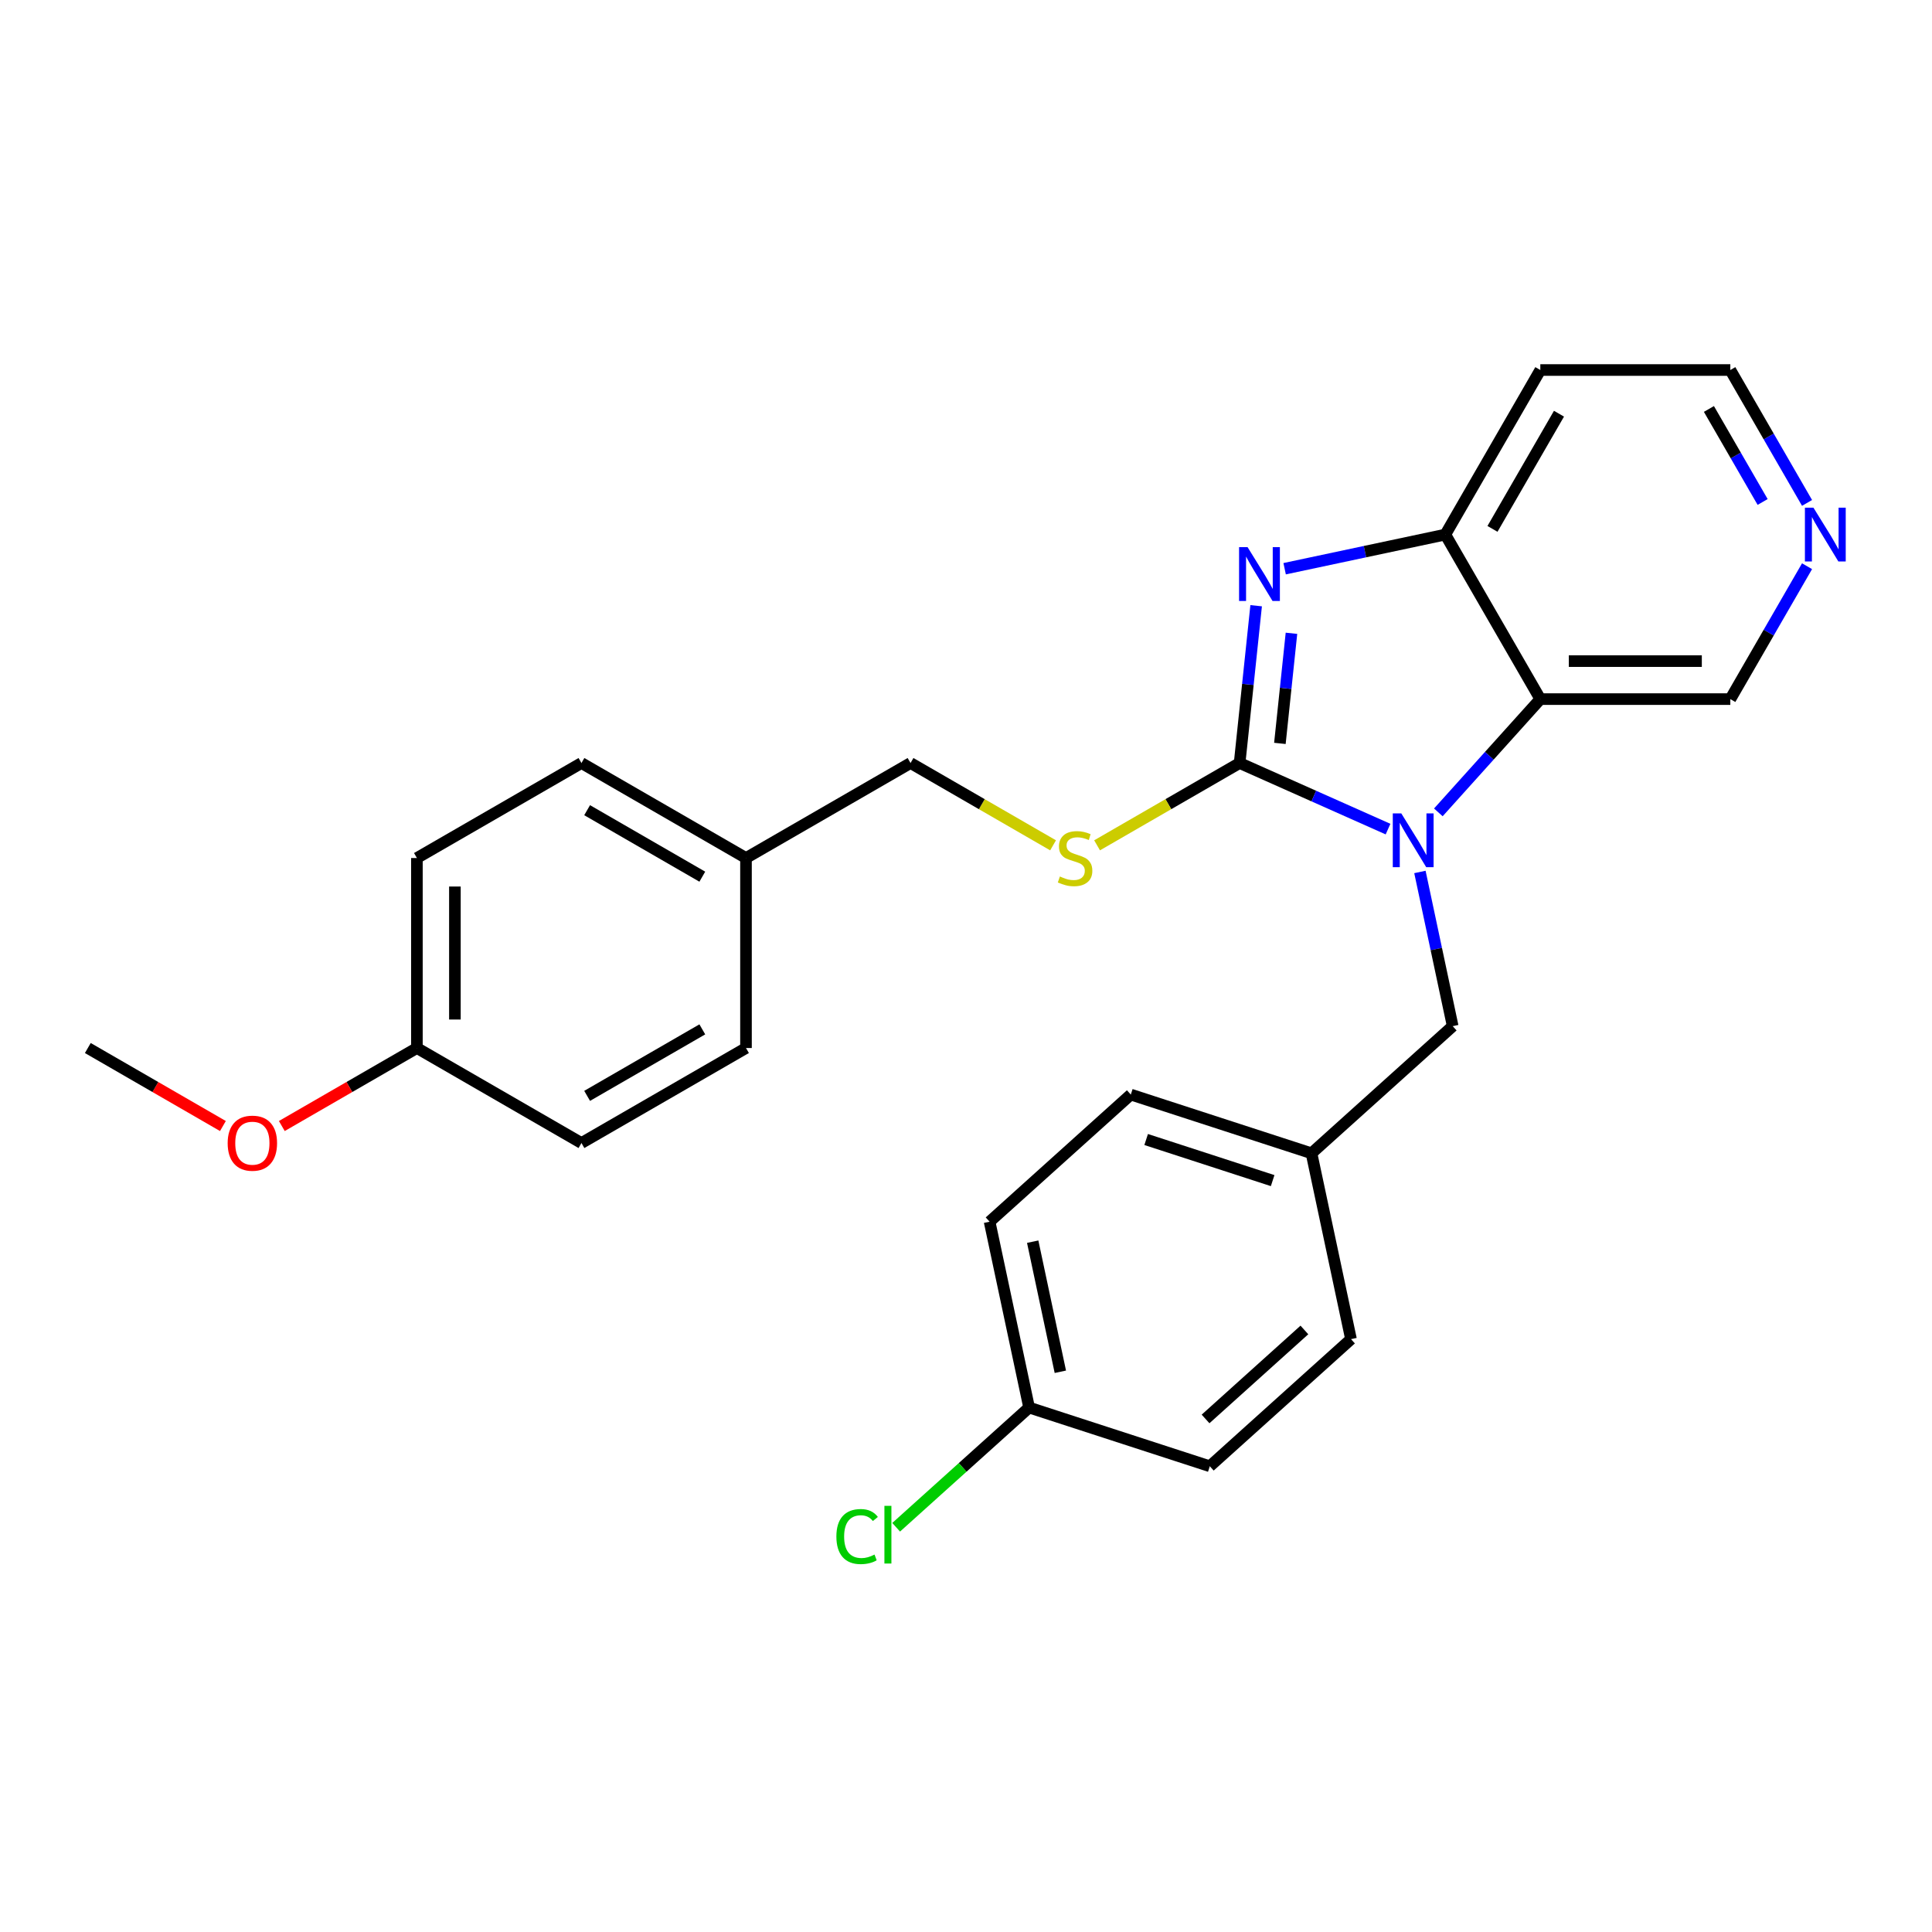 <?xml version='1.0' encoding='iso-8859-1'?>
<svg version='1.1' baseProfile='full'
              xmlns='http://www.w3.org/2000/svg'
                      xmlns:rdkit='http://www.rdkit.org/xml'
                      xmlns:xlink='http://www.w3.org/1999/xlink'
                  xml:space='preserve'
width='1000px' height='1000px' viewBox='0 0 1000 1000'>
<!-- END OF HEADER -->
<rect style='opacity:1.0;fill:#FFFFFF;stroke:none' width='1000' height='1000' x='0' y='0'> </rect>
<path class='bond-0' d='M 641.625,394.941 L 680.035,412.043' style='fill:none;fill-rule:evenodd;stroke:#000000;stroke-width:6px;stroke-linecap:butt;stroke-linejoin:miter;stroke-opacity:1' />
<path class='bond-0' d='M 680.035,412.043 L 718.445,429.144' style='fill:none;fill-rule:evenodd;stroke:#0000FF;stroke-width:6px;stroke-linecap:butt;stroke-linejoin:miter;stroke-opacity:1' />
<path class='bond-1' d='M 641.625,394.941 L 645.903,354.231' style='fill:none;fill-rule:evenodd;stroke:#000000;stroke-width:6px;stroke-linecap:butt;stroke-linejoin:miter;stroke-opacity:1' />
<path class='bond-1' d='M 645.903,354.231 L 650.182,313.521' style='fill:none;fill-rule:evenodd;stroke:#0000FF;stroke-width:6px;stroke-linecap:butt;stroke-linejoin:miter;stroke-opacity:1' />
<path class='bond-1' d='M 662.469,384.784 L 665.464,356.287' style='fill:none;fill-rule:evenodd;stroke:#000000;stroke-width:6px;stroke-linecap:butt;stroke-linejoin:miter;stroke-opacity:1' />
<path class='bond-1' d='M 665.464,356.287 L 668.459,327.79' style='fill:none;fill-rule:evenodd;stroke:#0000FF;stroke-width:6px;stroke-linecap:butt;stroke-linejoin:miter;stroke-opacity:1' />
<path class='bond-4' d='M 641.625,394.941 L 604.735,416.24' style='fill:none;fill-rule:evenodd;stroke:#000000;stroke-width:6px;stroke-linecap:butt;stroke-linejoin:miter;stroke-opacity:1' />
<path class='bond-4' d='M 604.735,416.24 L 567.846,437.538' style='fill:none;fill-rule:evenodd;stroke:#CCCC00;stroke-width:6px;stroke-linecap:butt;stroke-linejoin:miter;stroke-opacity:1' />
<path class='bond-2' d='M 744.486,420.48 L 770.877,391.169' style='fill:none;fill-rule:evenodd;stroke:#0000FF;stroke-width:6px;stroke-linecap:butt;stroke-linejoin:miter;stroke-opacity:1' />
<path class='bond-2' d='M 770.877,391.169 L 797.269,361.858' style='fill:none;fill-rule:evenodd;stroke:#000000;stroke-width:6px;stroke-linecap:butt;stroke-linejoin:miter;stroke-opacity:1' />
<path class='bond-5' d='M 734.948,451.325 L 743.43,491.23' style='fill:none;fill-rule:evenodd;stroke:#0000FF;stroke-width:6px;stroke-linecap:butt;stroke-linejoin:miter;stroke-opacity:1' />
<path class='bond-5' d='M 743.43,491.23 L 751.912,531.134' style='fill:none;fill-rule:evenodd;stroke:#000000;stroke-width:6px;stroke-linecap:butt;stroke-linejoin:miter;stroke-opacity:1' />
<path class='bond-3' d='M 664.925,294.37 L 706.511,285.53' style='fill:none;fill-rule:evenodd;stroke:#0000FF;stroke-width:6px;stroke-linecap:butt;stroke-linejoin:miter;stroke-opacity:1' />
<path class='bond-3' d='M 706.511,285.53 L 748.098,276.691' style='fill:none;fill-rule:evenodd;stroke:#000000;stroke-width:6px;stroke-linecap:butt;stroke-linejoin:miter;stroke-opacity:1' />
<path class='bond-8' d='M 797.269,361.858 L 895.612,361.858' style='fill:none;fill-rule:evenodd;stroke:#000000;stroke-width:6px;stroke-linecap:butt;stroke-linejoin:miter;stroke-opacity:1' />
<path class='bond-8' d='M 812.02,342.19 L 880.86,342.19' style='fill:none;fill-rule:evenodd;stroke:#000000;stroke-width:6px;stroke-linecap:butt;stroke-linejoin:miter;stroke-opacity:1' />
<path class='bond-26' d='M 797.269,361.858 L 748.098,276.691' style='fill:none;fill-rule:evenodd;stroke:#000000;stroke-width:6px;stroke-linecap:butt;stroke-linejoin:miter;stroke-opacity:1' />
<path class='bond-7' d='M 748.098,276.691 L 797.269,191.524' style='fill:none;fill-rule:evenodd;stroke:#000000;stroke-width:6px;stroke-linecap:butt;stroke-linejoin:miter;stroke-opacity:1' />
<path class='bond-7' d='M 772.507,273.75 L 806.927,214.133' style='fill:none;fill-rule:evenodd;stroke:#000000;stroke-width:6px;stroke-linecap:butt;stroke-linejoin:miter;stroke-opacity:1' />
<path class='bond-10' d='M 545.069,437.538 L 508.18,416.24' style='fill:none;fill-rule:evenodd;stroke:#CCCC00;stroke-width:6px;stroke-linecap:butt;stroke-linejoin:miter;stroke-opacity:1' />
<path class='bond-10' d='M 508.18,416.24 L 471.29,394.941' style='fill:none;fill-rule:evenodd;stroke:#000000;stroke-width:6px;stroke-linecap:butt;stroke-linejoin:miter;stroke-opacity:1' />
<path class='bond-9' d='M 751.912,531.134 L 678.829,596.938' style='fill:none;fill-rule:evenodd;stroke:#000000;stroke-width:6px;stroke-linecap:butt;stroke-linejoin:miter;stroke-opacity:1' />
<path class='bond-6' d='M 935.324,293.075 L 915.468,327.466' style='fill:none;fill-rule:evenodd;stroke:#0000FF;stroke-width:6px;stroke-linecap:butt;stroke-linejoin:miter;stroke-opacity:1' />
<path class='bond-6' d='M 915.468,327.466 L 895.612,361.858' style='fill:none;fill-rule:evenodd;stroke:#000000;stroke-width:6px;stroke-linecap:butt;stroke-linejoin:miter;stroke-opacity:1' />
<path class='bond-27' d='M 935.324,260.307 L 915.468,225.915' style='fill:none;fill-rule:evenodd;stroke:#0000FF;stroke-width:6px;stroke-linecap:butt;stroke-linejoin:miter;stroke-opacity:1' />
<path class='bond-27' d='M 915.468,225.915 L 895.612,191.524' style='fill:none;fill-rule:evenodd;stroke:#000000;stroke-width:6px;stroke-linecap:butt;stroke-linejoin:miter;stroke-opacity:1' />
<path class='bond-27' d='M 912.333,259.824 L 898.434,235.75' style='fill:none;fill-rule:evenodd;stroke:#0000FF;stroke-width:6px;stroke-linecap:butt;stroke-linejoin:miter;stroke-opacity:1' />
<path class='bond-27' d='M 898.434,235.75 L 884.535,211.676' style='fill:none;fill-rule:evenodd;stroke:#000000;stroke-width:6px;stroke-linecap:butt;stroke-linejoin:miter;stroke-opacity:1' />
<path class='bond-24' d='M 797.269,191.524 L 895.612,191.524' style='fill:none;fill-rule:evenodd;stroke:#000000;stroke-width:6px;stroke-linecap:butt;stroke-linejoin:miter;stroke-opacity:1' />
<path class='bond-15' d='M 678.829,596.938 L 699.275,693.132' style='fill:none;fill-rule:evenodd;stroke:#000000;stroke-width:6px;stroke-linecap:butt;stroke-linejoin:miter;stroke-opacity:1' />
<path class='bond-16' d='M 678.829,596.938 L 585.3,566.549' style='fill:none;fill-rule:evenodd;stroke:#000000;stroke-width:6px;stroke-linecap:butt;stroke-linejoin:miter;stroke-opacity:1' />
<path class='bond-16' d='M 658.722,611.086 L 593.251,589.813' style='fill:none;fill-rule:evenodd;stroke:#000000;stroke-width:6px;stroke-linecap:butt;stroke-linejoin:miter;stroke-opacity:1' />
<path class='bond-12' d='M 471.29,394.941 L 386.123,444.113' style='fill:none;fill-rule:evenodd;stroke:#000000;stroke-width:6px;stroke-linecap:butt;stroke-linejoin:miter;stroke-opacity:1' />
<path class='bond-11' d='M 532.663,728.547 L 512.217,632.353' style='fill:none;fill-rule:evenodd;stroke:#000000;stroke-width:6px;stroke-linecap:butt;stroke-linejoin:miter;stroke-opacity:1' />
<path class='bond-11' d='M 548.835,710.028 L 534.522,642.693' style='fill:none;fill-rule:evenodd;stroke:#000000;stroke-width:6px;stroke-linecap:butt;stroke-linejoin:miter;stroke-opacity:1' />
<path class='bond-14' d='M 532.663,728.547 L 498.256,759.527' style='fill:none;fill-rule:evenodd;stroke:#000000;stroke-width:6px;stroke-linecap:butt;stroke-linejoin:miter;stroke-opacity:1' />
<path class='bond-14' d='M 498.256,759.527 L 463.849,790.508' style='fill:none;fill-rule:evenodd;stroke:#00CC00;stroke-width:6px;stroke-linecap:butt;stroke-linejoin:miter;stroke-opacity:1' />
<path class='bond-29' d='M 532.663,728.547 L 626.193,758.936' style='fill:none;fill-rule:evenodd;stroke:#000000;stroke-width:6px;stroke-linecap:butt;stroke-linejoin:miter;stroke-opacity:1' />
<path class='bond-19' d='M 386.123,444.113 L 386.123,542.455' style='fill:none;fill-rule:evenodd;stroke:#000000;stroke-width:6px;stroke-linecap:butt;stroke-linejoin:miter;stroke-opacity:1' />
<path class='bond-20' d='M 386.123,444.113 L 300.956,394.941' style='fill:none;fill-rule:evenodd;stroke:#000000;stroke-width:6px;stroke-linecap:butt;stroke-linejoin:miter;stroke-opacity:1' />
<path class='bond-20' d='M 363.514,453.77 L 303.897,419.351' style='fill:none;fill-rule:evenodd;stroke:#000000;stroke-width:6px;stroke-linecap:butt;stroke-linejoin:miter;stroke-opacity:1' />
<path class='bond-13' d='M 215.789,542.455 L 215.789,444.113' style='fill:none;fill-rule:evenodd;stroke:#000000;stroke-width:6px;stroke-linecap:butt;stroke-linejoin:miter;stroke-opacity:1' />
<path class='bond-13' d='M 235.457,527.704 L 235.457,458.864' style='fill:none;fill-rule:evenodd;stroke:#000000;stroke-width:6px;stroke-linecap:butt;stroke-linejoin:miter;stroke-opacity:1' />
<path class='bond-23' d='M 215.789,542.455 L 180.827,562.641' style='fill:none;fill-rule:evenodd;stroke:#000000;stroke-width:6px;stroke-linecap:butt;stroke-linejoin:miter;stroke-opacity:1' />
<path class='bond-23' d='M 180.827,562.641 L 145.865,582.826' style='fill:none;fill-rule:evenodd;stroke:#FF0000;stroke-width:6px;stroke-linecap:butt;stroke-linejoin:miter;stroke-opacity:1' />
<path class='bond-28' d='M 215.789,542.455 L 300.956,591.627' style='fill:none;fill-rule:evenodd;stroke:#000000;stroke-width:6px;stroke-linecap:butt;stroke-linejoin:miter;stroke-opacity:1' />
<path class='bond-18' d='M 699.275,693.132 L 626.193,758.936' style='fill:none;fill-rule:evenodd;stroke:#000000;stroke-width:6px;stroke-linecap:butt;stroke-linejoin:miter;stroke-opacity:1' />
<path class='bond-18' d='M 675.152,688.386 L 623.994,734.449' style='fill:none;fill-rule:evenodd;stroke:#000000;stroke-width:6px;stroke-linecap:butt;stroke-linejoin:miter;stroke-opacity:1' />
<path class='bond-17' d='M 585.3,566.549 L 512.217,632.353' style='fill:none;fill-rule:evenodd;stroke:#000000;stroke-width:6px;stroke-linecap:butt;stroke-linejoin:miter;stroke-opacity:1' />
<path class='bond-22' d='M 386.123,542.455 L 300.956,591.627' style='fill:none;fill-rule:evenodd;stroke:#000000;stroke-width:6px;stroke-linecap:butt;stroke-linejoin:miter;stroke-opacity:1' />
<path class='bond-22' d='M 363.514,532.797 L 303.897,567.217' style='fill:none;fill-rule:evenodd;stroke:#000000;stroke-width:6px;stroke-linecap:butt;stroke-linejoin:miter;stroke-opacity:1' />
<path class='bond-21' d='M 300.956,394.941 L 215.789,444.113' style='fill:none;fill-rule:evenodd;stroke:#000000;stroke-width:6px;stroke-linecap:butt;stroke-linejoin:miter;stroke-opacity:1' />
<path class='bond-25' d='M 115.379,582.826 L 80.417,562.641' style='fill:none;fill-rule:evenodd;stroke:#FF0000;stroke-width:6px;stroke-linecap:butt;stroke-linejoin:miter;stroke-opacity:1' />
<path class='bond-25' d='M 80.417,562.641 L 45.455,542.455' style='fill:none;fill-rule:evenodd;stroke:#000000;stroke-width:6px;stroke-linecap:butt;stroke-linejoin:miter;stroke-opacity:1' />
<path  class='atom-1' d='M 725.309 421.016
L 734.435 435.767
Q 735.34 437.222, 736.795 439.858
Q 738.251 442.494, 738.329 442.651
L 738.329 421.016
L 742.027 421.016
L 742.027 448.866
L 738.211 448.866
L 728.416 432.738
Q 727.276 430.85, 726.056 428.686
Q 724.876 426.523, 724.522 425.854
L 724.522 448.866
L 720.903 448.866
L 720.903 421.016
L 725.309 421.016
' fill='#0000FF'/>
<path  class='atom-2' d='M 645.748 283.212
L 654.874 297.964
Q 655.779 299.419, 657.234 302.055
Q 658.69 304.69, 658.769 304.848
L 658.769 283.212
L 662.466 283.212
L 662.466 311.063
L 658.651 311.063
L 648.856 294.935
Q 647.715 293.046, 646.495 290.883
Q 645.315 288.719, 644.961 288.051
L 644.961 311.063
L 641.342 311.063
L 641.342 283.212
L 645.748 283.212
' fill='#0000FF'/>
<path  class='atom-5' d='M 548.59 453.672
Q 548.905 453.79, 550.203 454.34
Q 551.501 454.891, 552.917 455.245
Q 554.373 455.56, 555.789 455.56
Q 558.424 455.56, 559.958 454.301
Q 561.493 453.003, 561.493 450.761
Q 561.493 449.226, 560.706 448.282
Q 559.958 447.338, 558.778 446.827
Q 557.598 446.316, 555.631 445.725
Q 553.153 444.978, 551.658 444.27
Q 550.203 443.562, 549.141 442.067
Q 548.118 440.572, 548.118 438.055
Q 548.118 434.554, 550.478 432.39
Q 552.878 430.227, 557.598 430.227
Q 560.824 430.227, 564.482 431.761
L 563.578 434.79
Q 560.234 433.413, 557.716 433.413
Q 555.002 433.413, 553.507 434.554
Q 552.012 435.655, 552.052 437.583
Q 552.052 439.078, 552.799 439.982
Q 553.586 440.887, 554.687 441.398
Q 555.828 441.91, 557.716 442.5
Q 560.234 443.287, 561.729 444.073
Q 563.223 444.86, 564.286 446.473
Q 565.387 448.046, 565.387 450.761
Q 565.387 454.616, 562.791 456.701
Q 560.234 458.746, 555.946 458.746
Q 553.468 458.746, 551.58 458.195
Q 549.731 457.684, 547.528 456.779
L 548.59 453.672
' fill='#CCCC00'/>
<path  class='atom-7' d='M 938.627 262.766
L 947.753 277.517
Q 948.658 278.973, 950.113 281.608
Q 951.569 284.244, 951.647 284.401
L 951.647 262.766
L 955.345 262.766
L 955.345 290.616
L 951.529 290.616
L 941.734 274.488
Q 940.594 272.6, 939.374 270.436
Q 938.194 268.273, 937.84 267.604
L 937.84 290.616
L 934.221 290.616
L 934.221 262.766
L 938.627 262.766
' fill='#0000FF'/>
<path  class='atom-15' d='M 432.91 795.314
Q 432.91 788.391, 436.136 784.772
Q 439.401 781.114, 445.577 781.114
Q 451.32 781.114, 454.388 785.165
L 451.792 787.29
Q 449.55 784.339, 445.577 784.339
Q 441.368 784.339, 439.125 787.172
Q 436.922 789.964, 436.922 795.314
Q 436.922 800.821, 439.204 803.654
Q 441.525 806.486, 446.009 806.486
Q 449.078 806.486, 452.657 804.637
L 453.759 807.587
Q 452.303 808.532, 450.1 809.082
Q 447.897 809.633, 445.459 809.633
Q 439.401 809.633, 436.136 805.935
Q 432.91 802.238, 432.91 795.314
' fill='#00CC00'/>
<path  class='atom-15' d='M 457.771 779.422
L 461.39 779.422
L 461.39 809.279
L 457.771 809.279
L 457.771 779.422
' fill='#00CC00'/>
<path  class='atom-24' d='M 117.837 591.705
Q 117.837 585.018, 121.141 581.281
Q 124.446 577.544, 130.622 577.544
Q 136.798 577.544, 140.102 581.281
Q 143.406 585.018, 143.406 591.705
Q 143.406 598.471, 140.063 602.326
Q 136.719 606.142, 130.622 606.142
Q 124.485 606.142, 121.141 602.326
Q 117.837 598.51, 117.837 591.705
M 130.622 602.995
Q 134.87 602.995, 137.152 600.163
Q 139.473 597.291, 139.473 591.705
Q 139.473 586.237, 137.152 583.484
Q 134.87 580.691, 130.622 580.691
Q 126.373 580.691, 124.052 583.444
Q 121.771 586.198, 121.771 591.705
Q 121.771 597.33, 124.052 600.163
Q 126.373 602.995, 130.622 602.995
' fill='#FF0000'/>
</svg>
